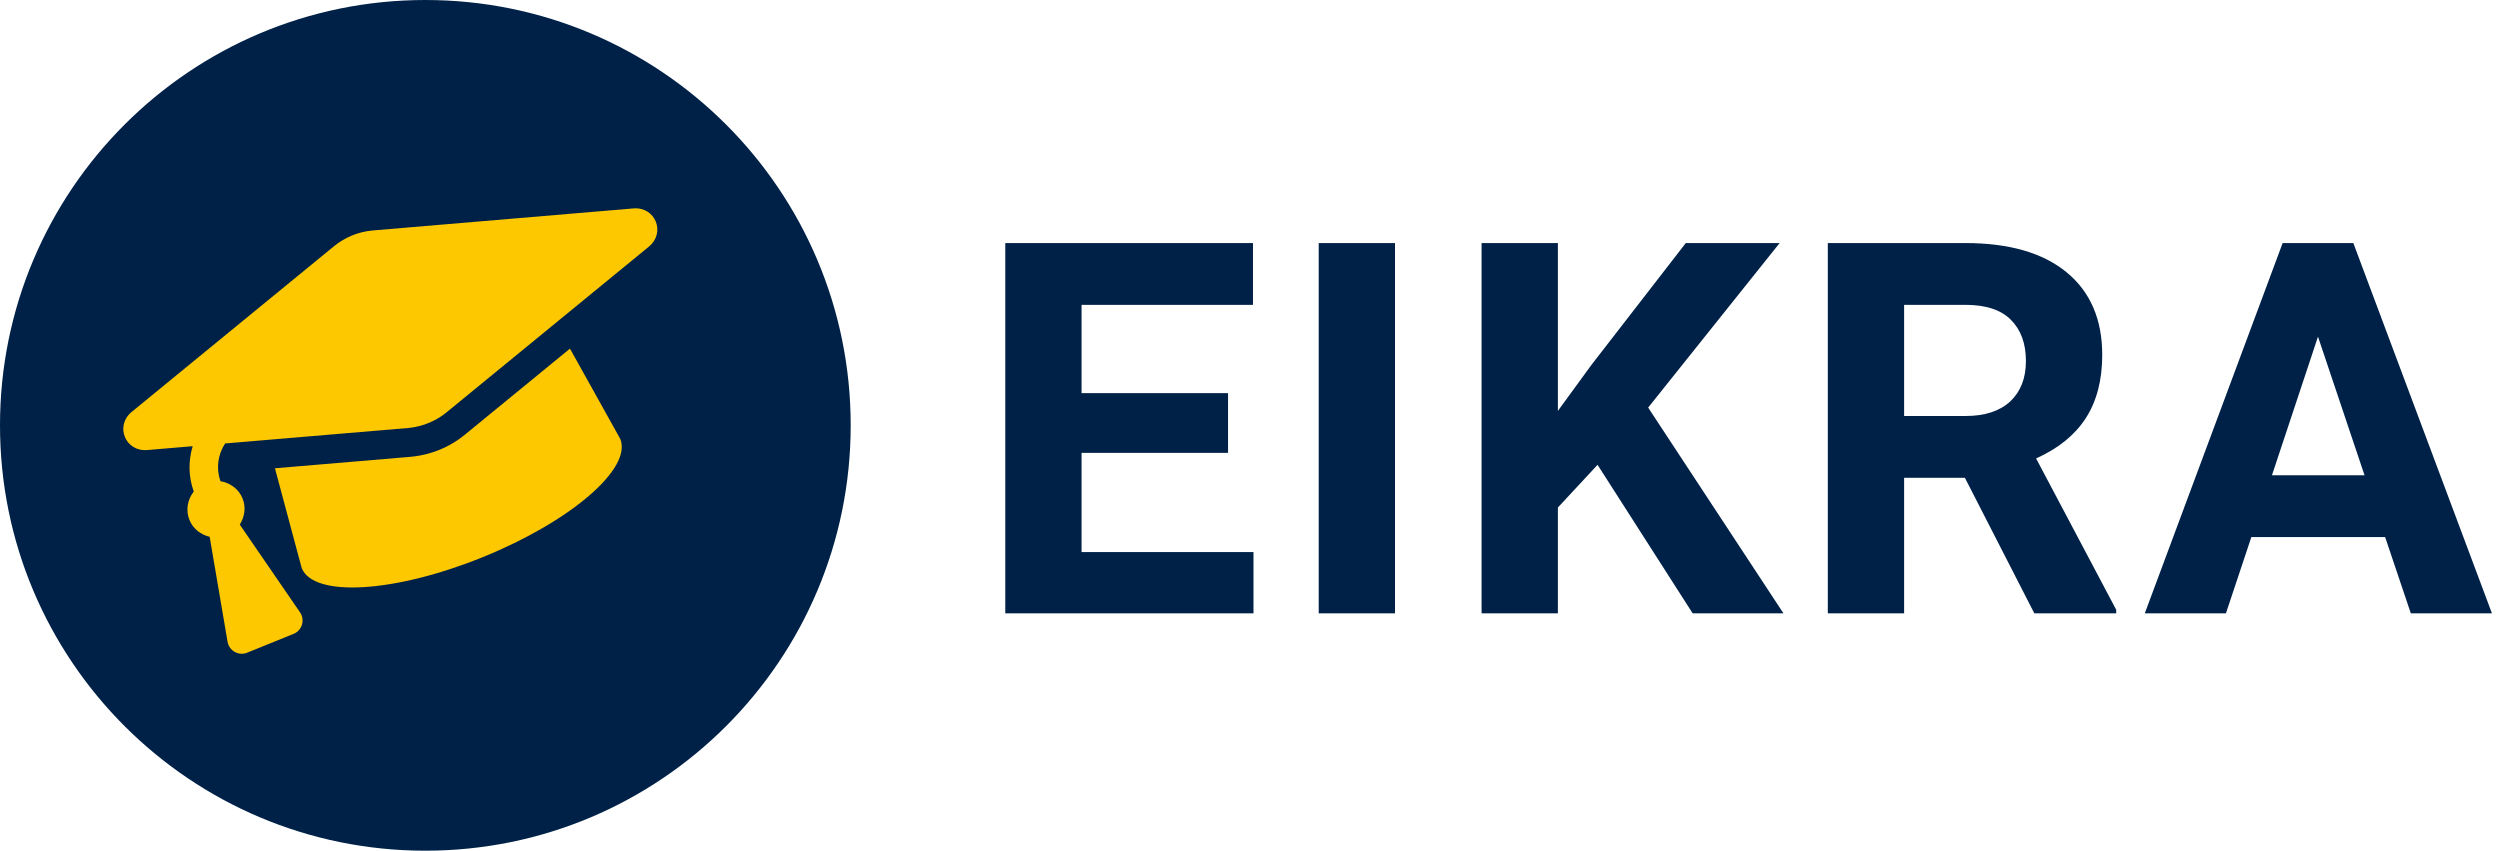 <svg width="144" height="49" viewBox="0 0 144 49" fill="none" xmlns="http://www.w3.org/2000/svg">
<path d="M24.5 49C38.031 49 49 38.031 49 24.5C49 10.969 38.031 0 24.5 0C10.969 0 0 10.969 0 24.5C0 38.031 10.969 49 24.5 49Z" fill="#002147"/>
<path d="M36.483 12.005L21.477 13.274C20.66 13.343 19.876 13.661 19.241 14.18L7.589 23.722C6.606 24.527 7.215 26.029 8.482 25.922L11.098 25.701C10.846 26.544 10.848 27.448 11.161 28.311C10.809 28.764 10.68 29.376 10.913 29.95C11.124 30.47 11.573 30.798 12.077 30.92L13.106 36.959C13.195 37.484 13.744 37.794 14.233 37.596L16.914 36.509C17.403 36.311 17.581 35.706 17.279 35.267L13.811 30.217C14.088 29.778 14.182 29.23 13.971 28.71C13.745 28.152 13.246 27.81 12.697 27.717C12.439 26.977 12.546 26.187 12.967 25.543L23.488 24.654C23.975 24.613 24.874 24.444 25.724 23.748L37.376 14.206C38.359 13.4 37.75 11.899 36.483 12.005ZM26.772 25.042C25.58 26.018 24.323 26.255 23.637 26.313L15.836 26.973L17.379 32.724C18.071 34.43 22.739 34.147 27.806 32.092C32.873 30.038 36.42 26.989 35.728 25.283L32.83 20.081L26.772 25.042Z" fill="#FDC800"/>
<path d="M70.736 26.085H62.299V31.798H72.201V35.328H57.904V14H72.172V17.559H62.299V22.643H70.736V26.085ZM80.352 35.328H75.958V14H80.352V35.328ZM92.019 26.773L89.734 29.234V35.328H85.339V14H89.734V23.668L91.667 21.017L97.102 14H102.507L94.934 23.477L102.727 35.328H97.497L92.019 26.773ZM113.178 27.52H109.677V35.328H105.282V14H113.207C115.726 14 117.67 14.562 119.037 15.685C120.404 16.808 121.088 18.395 121.088 20.445C121.088 21.9 120.77 23.116 120.136 24.093C119.511 25.059 118.558 25.831 117.279 26.407L121.893 35.123V35.328H117.177L113.178 27.52ZM109.677 23.961H113.221C114.325 23.961 115.179 23.683 115.785 23.126C116.39 22.559 116.693 21.783 116.693 20.797C116.693 19.791 116.405 19 115.829 18.424C115.263 17.848 114.388 17.559 113.207 17.559H109.677V23.961ZM137.383 30.934H129.678L128.213 35.328H123.54L131.48 14H135.552L143.536 35.328H138.863L137.383 30.934ZM130.865 27.374H136.197L133.516 19.391L130.865 27.374Z" fill="#002147"/>
</svg>
